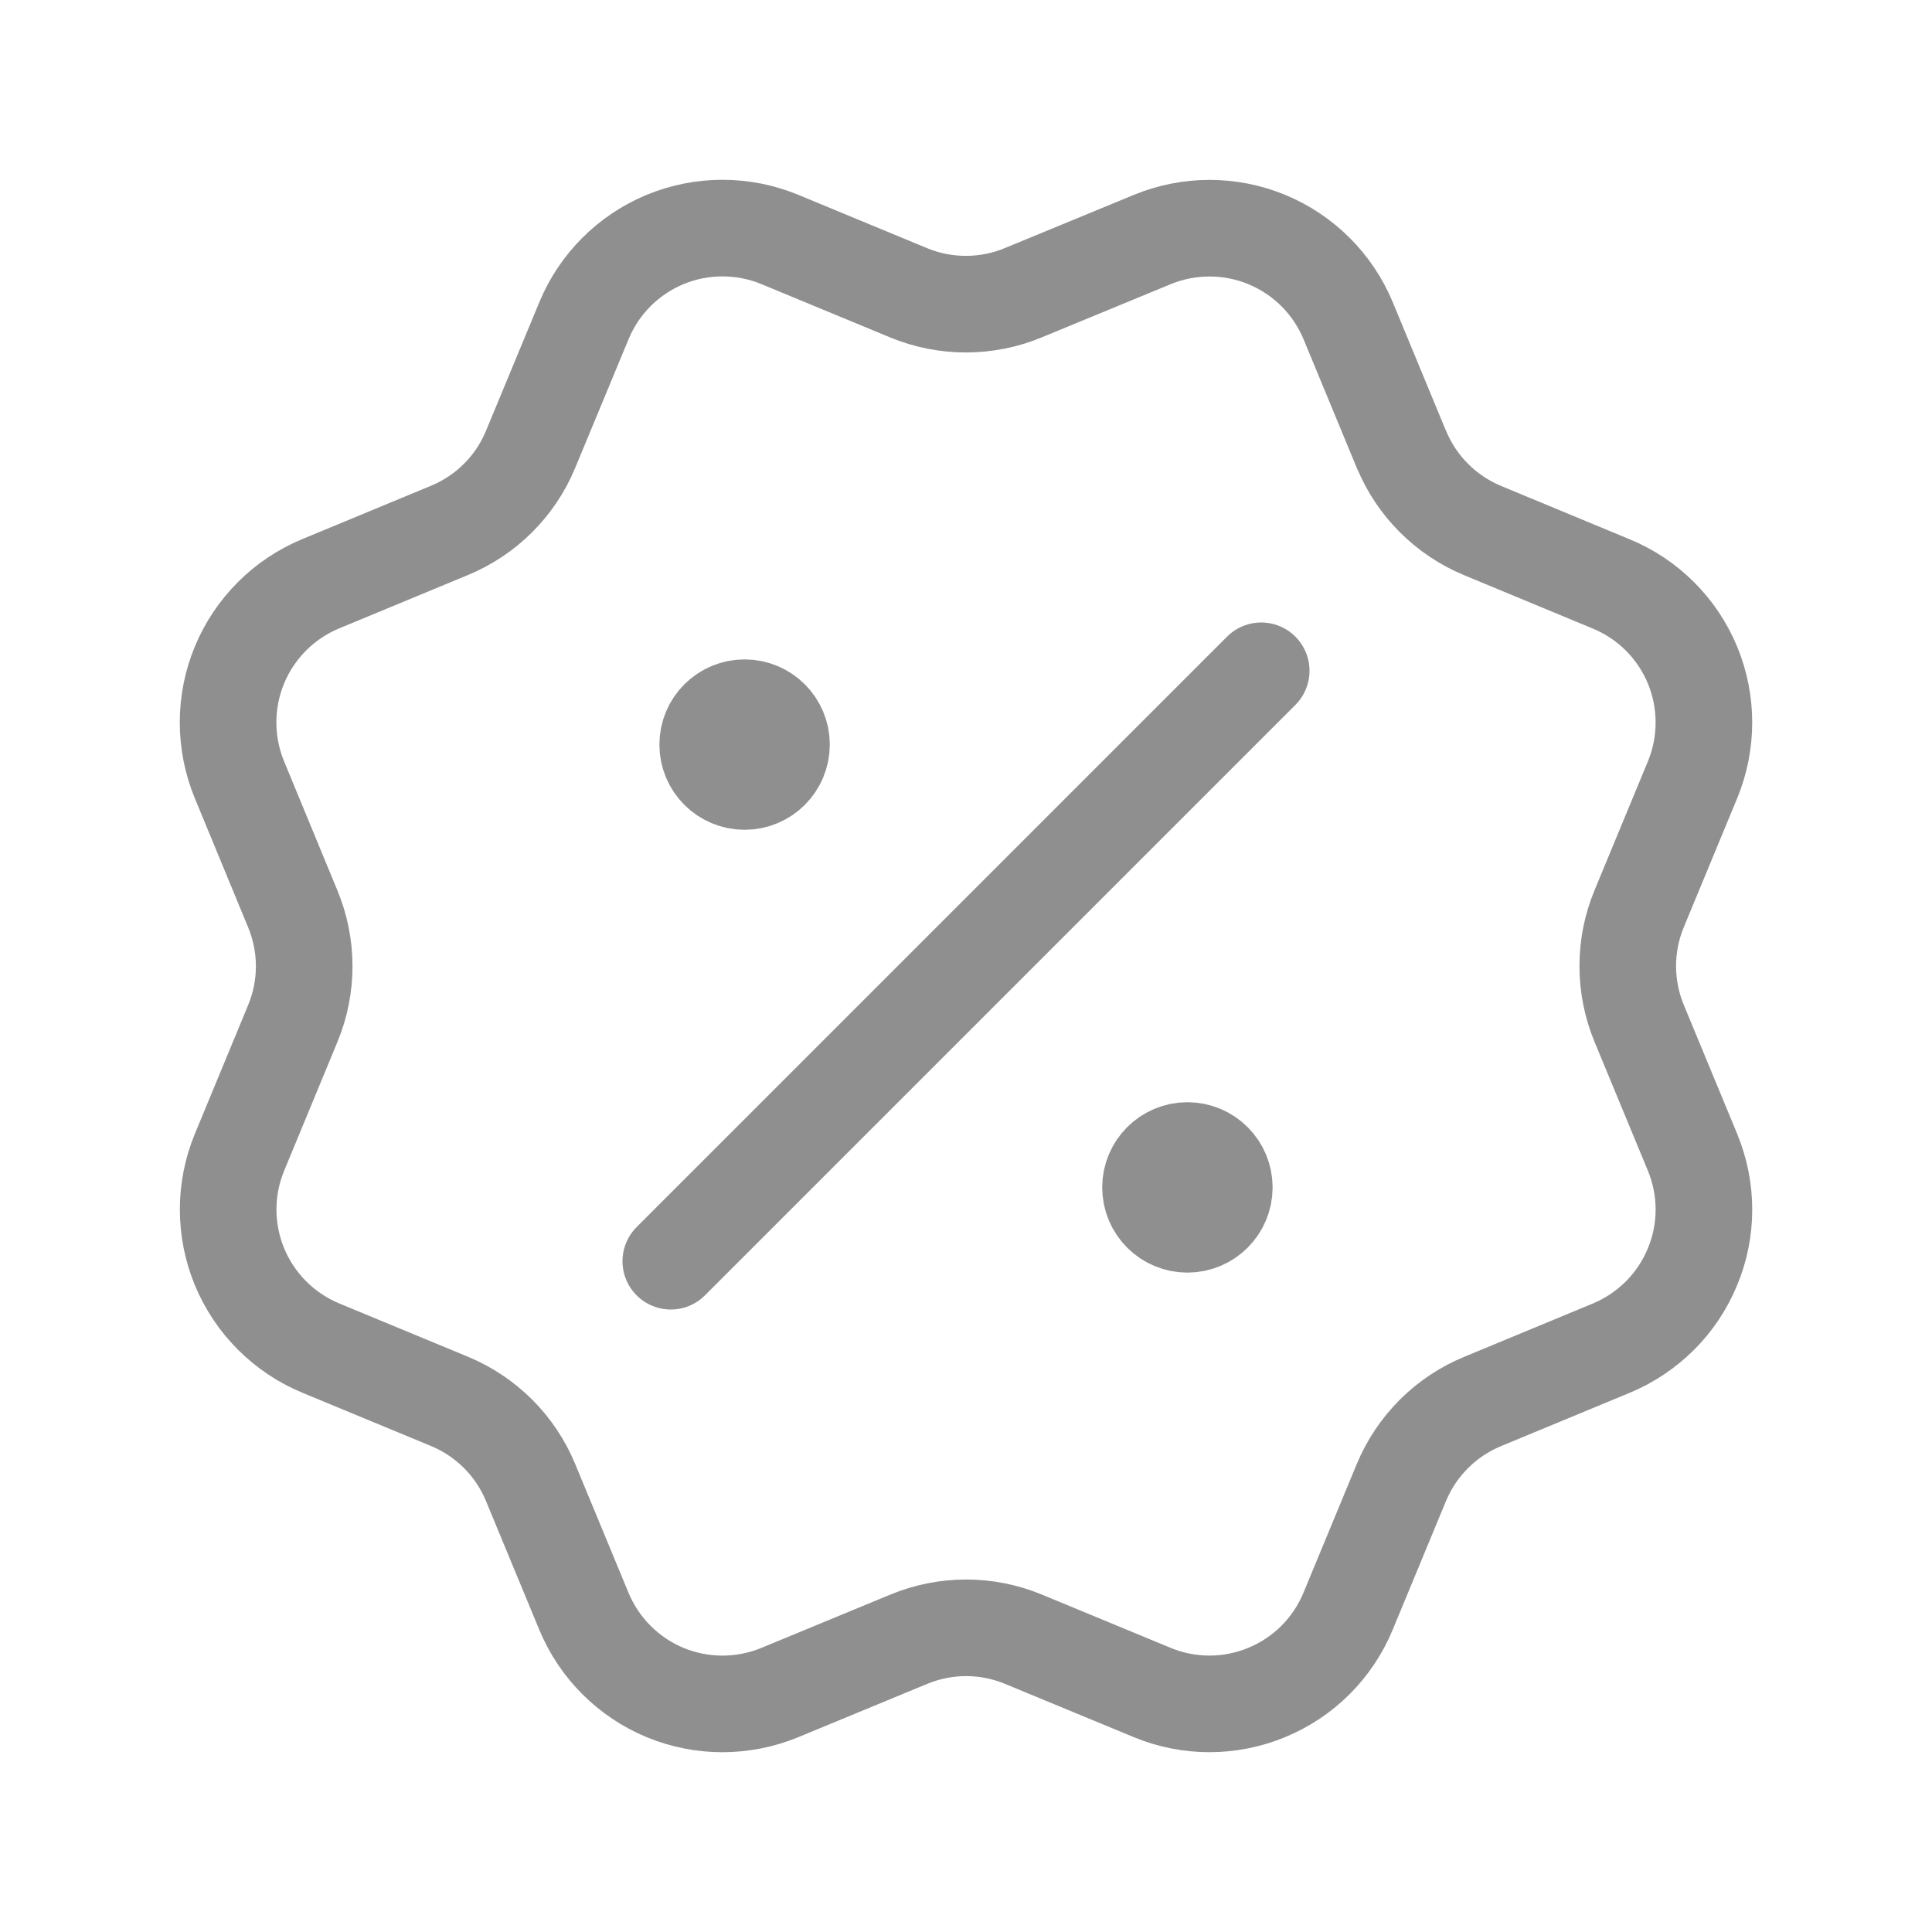 <?xml version="1.0" encoding="UTF-8"?> <svg xmlns="http://www.w3.org/2000/svg" width="20" height="20" viewBox="0 0 20 20" fill="none"><path d="M7.708 7.708H7.716M12.292 12.292H12.299M13.056 6.944L6.944 13.056M14.508 4.652C14.665 5.032 14.967 5.334 15.347 5.492L16.68 6.045C17.061 6.202 17.363 6.504 17.521 6.885C17.678 7.265 17.678 7.693 17.521 8.073L16.969 9.406C16.811 9.786 16.811 10.214 16.969 10.595L17.52 11.926C17.598 12.115 17.639 12.317 17.639 12.521C17.639 12.725 17.599 12.927 17.52 13.115C17.442 13.304 17.328 13.475 17.184 13.619C17.039 13.763 16.868 13.878 16.68 13.956L15.348 14.508C14.967 14.665 14.665 14.967 14.507 15.347L13.955 16.68C13.797 17.061 13.495 17.363 13.114 17.52C12.734 17.678 12.306 17.678 11.926 17.52L10.594 16.969C10.213 16.811 9.786 16.812 9.406 16.97L8.073 17.521C7.692 17.678 7.265 17.678 6.885 17.521C6.505 17.363 6.203 17.061 6.045 16.681L5.493 15.348C5.336 14.967 5.034 14.665 4.653 14.507L3.32 13.955C2.94 13.797 2.638 13.495 2.48 13.115C2.323 12.735 2.322 12.307 2.48 11.927L3.031 10.595C3.189 10.214 3.188 9.787 3.03 9.407L2.479 8.073C2.401 7.884 2.361 7.682 2.361 7.478C2.361 7.274 2.401 7.072 2.479 6.884C2.557 6.695 2.672 6.524 2.816 6.38C2.96 6.235 3.132 6.121 3.32 6.043L4.652 5.491C5.032 5.334 5.335 5.033 5.492 4.653L6.045 3.32C6.202 2.939 6.505 2.637 6.885 2.479C7.265 2.322 7.693 2.322 8.073 2.479L9.406 3.031C9.786 3.188 10.213 3.188 10.594 3.03L11.927 2.48C12.308 2.323 12.735 2.323 13.115 2.48C13.496 2.638 13.798 2.94 13.956 3.32L14.508 4.654L14.508 4.652ZM8.09 7.708C8.09 7.919 7.919 8.09 7.708 8.09C7.497 8.09 7.326 7.919 7.326 7.708C7.326 7.497 7.497 7.326 7.708 7.326C7.919 7.326 8.09 7.497 8.09 7.708ZM12.674 12.292C12.674 12.503 12.503 12.674 12.292 12.674C12.081 12.674 11.91 12.503 11.91 12.292C11.91 12.081 12.081 11.91 12.292 11.91C12.503 11.91 12.674 12.081 12.674 12.292Z" stroke="#8F8F8F" stroke-linecap="round" stroke-linejoin="round"></path></svg> 